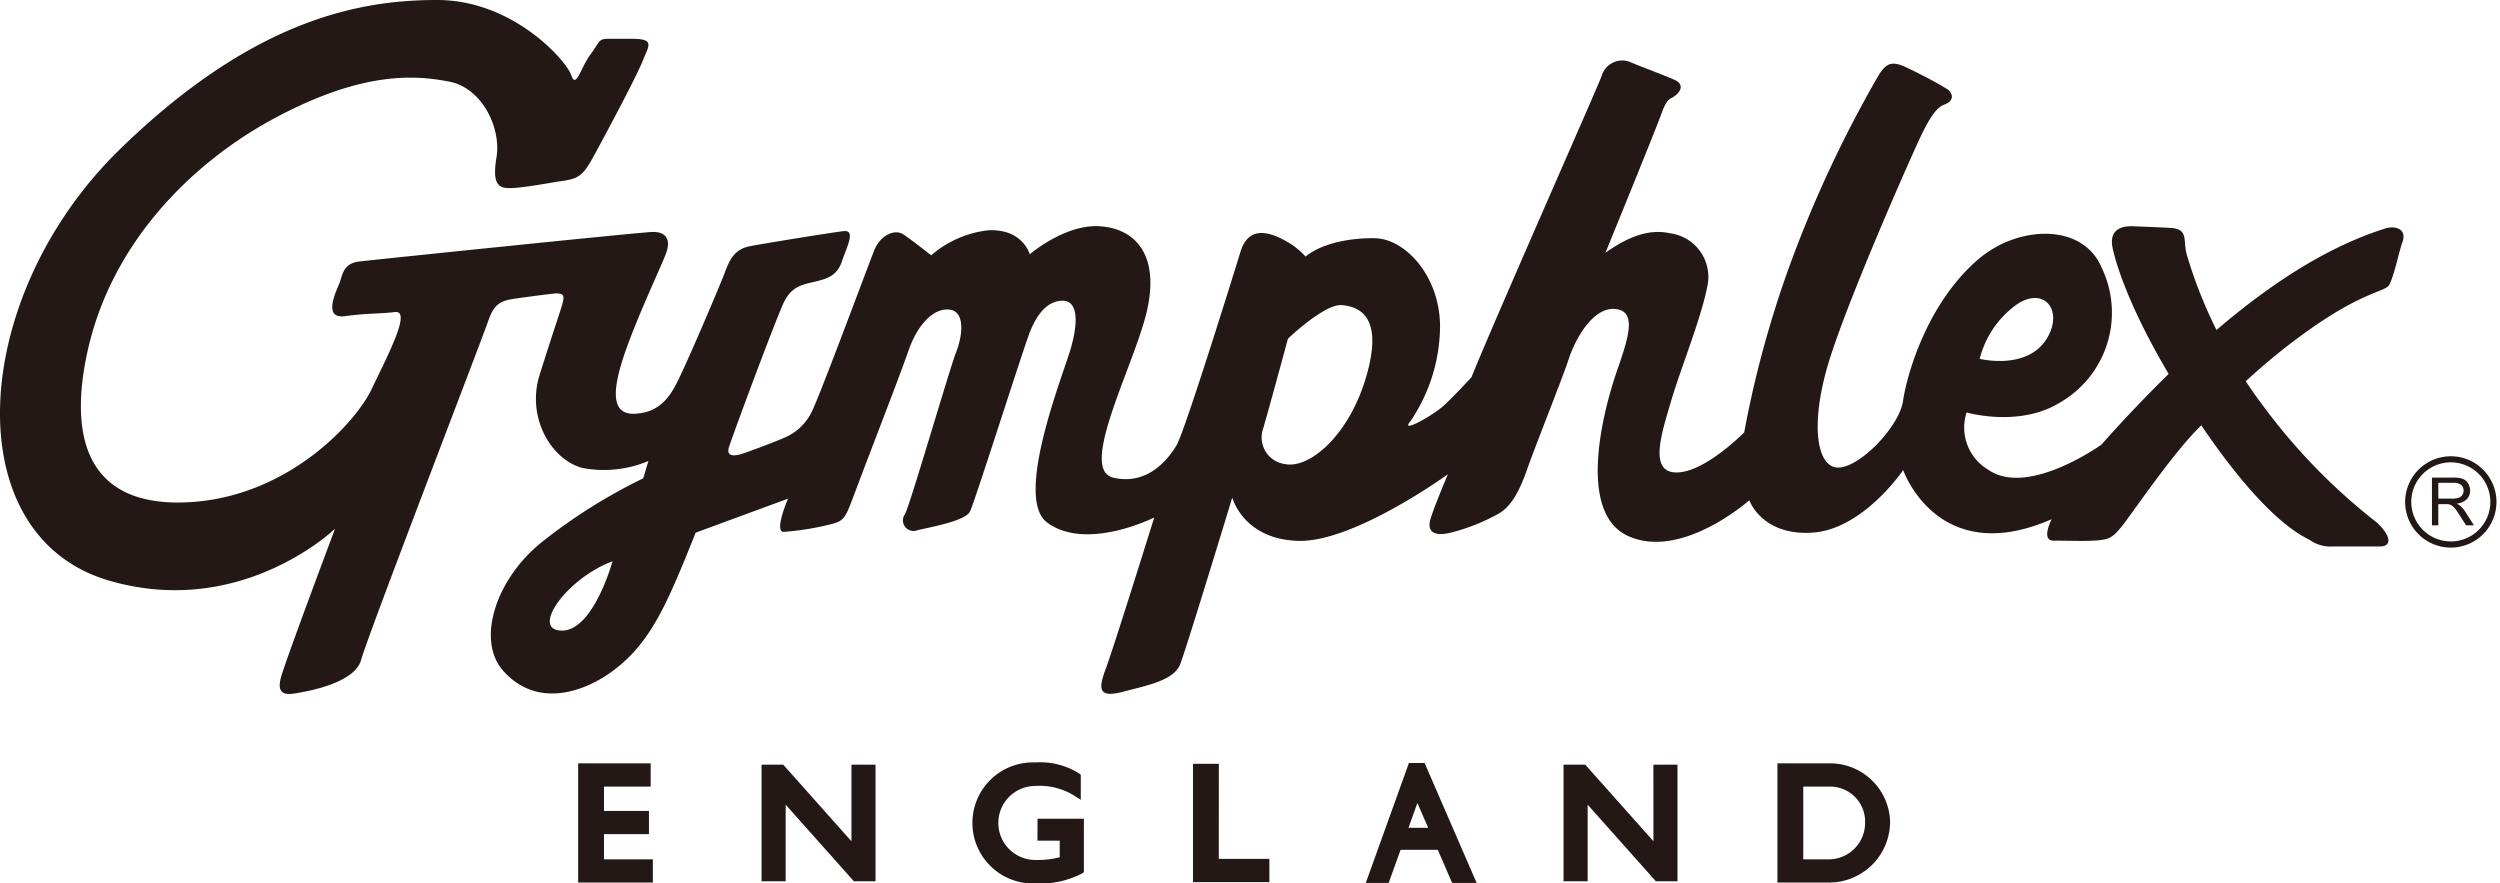 <svg id="グループ_804" data-name="グループ 804" xmlns="http://www.w3.org/2000/svg" xmlns:xlink="http://www.w3.org/1999/xlink" width="209.409" height="74" viewBox="0 0 209.409 74">
  <defs>
    <clipPath id="clip-path">
      <rect id="長方形_1" data-name="長方形 1" width="209.41" height="74" fill="none"/>
    </clipPath>
  </defs>
  <g id="グループ_1" data-name="グループ 1" transform="translate(0 0)" clip-path="url(#clip-path)">
    <path id="パス_1" data-name="パス 1" d="M199.752,19.152c-4.533,1.44-9.2,4.3-14.091,8.49a38.865,38.865,0,0,1-2.489-6.31c-.34-1.2.2-2.154-1.379-2.242-1.308-.073-2.254-.1-3.07-.136-1.356-.065-2,.526-1.779,1.728.116.617.925,4.235,4.711,10.642q-2.767,2.7-5.638,5.926s-6.109,4.382-9.43,2.125a4.116,4.116,0,0,1-1.86-4.826s4.311,1.256,7.7-.759a8.693,8.693,0,0,0,3.6-11.4c-1.6-3.747-7.031-3.525-10.363-.634-4.389,3.806-5.988,9.917-6.255,11.807-.3,2.12-3.488,5.477-5.347,5.6s-2.489-3.5-.894-8.782S160.379,12.4,161.1,10.985c.93-1.832,1.38-2.07,1.811-2.242.9-.359.6-1.035.173-1.293-.951-.571-1.7-.976-3.136-1.679-1.371-.669-1.888-.677-2.685.7a101.1,101.1,0,0,0-7.143,15.2A88.113,88.113,0,0,0,146.1,36.216s-3.26,3.338-5.652,3.359-1.255-3.314-.457-6.022,2.465-6.782,3-9.472a3.688,3.688,0,0,0-3.095-4.54c-1.86-.412-3.62.362-5.419,1.632,0,0,4.145-10.13,4.725-11.741.3-.823.531-1.084.775-1.206.69-.346,1.275-1.108.259-1.552-1.035-.453-3-1.172-3.794-1.52a1.8,1.8,0,0,0-2.284,1.214c-.4,1.089-9.038,20.59-10.9,25.225,0,0-1.377,1.509-2.306,2.365s-3.765,2.434-2.8,1.318a14.363,14.363,0,0,0,2.472-7.908c0-4.243-2.911-7.353-5.436-7.412-1.858-.044-4.366.339-5.828,1.535a6.356,6.356,0,0,0-1.692-1.322c-1.352-.757-3.089-1.268-3.754.9S99.215,36.2,98.552,37.3s-2.391,3.4-5.313,2.706,1.721-9.318,2.8-13.829c1.17-4.881-1-7.094-4.029-7.23-2.874-.128-5.753,2.353-5.753,2.353s-.565-2.13-3.447-2.014A8.817,8.817,0,0,0,78,21.385s-1.645-1.294-2.336-1.754-1.915.028-2.445,1.362S68.67,33.157,68,34.479a4.453,4.453,0,0,1-2.123,2.106c-.533.261-2.923,1.17-3.721,1.429s-1.342.154-1.081-.608c.74-2.167,3.871-10.524,4.535-11.979s1.594-1.58,2.657-1.835,1.859-.515,2.257-1.707,1.2-2.647.133-2.523-6.508,1.006-7.836,1.26S61.1,21.8,60.7,22.861s-2.72,6.522-3.765,8.714c-.653,1.371-1.48,2.965-3.735,3.081-2.063.106-1.926-2-.846-5.129C53.412,26.46,55.4,22.279,55.8,21.2s.031-1.783-1.114-1.773c-.872.005-23.169,2.311-24.569,2.474S28.7,23.037,28.437,23.71s-1.452,3.032.457,2.773,2.8-.184,4.2-.345-.642,3.674-1.969,6.464-6.811,8.763-14.78,9.428S5.51,38.082,7.279,29.675c1.977-9.389,8.911-16.127,15.739-19.784C30.455,5.907,34.837,6.3,37.627,6.836s4.365,3.924,3.962,6.335.242,2.614,1.279,2.584,3.889-.551,3.889-.551c1.817-.22,2.077-.466,3.126-2.4S53.3,6.438,53.83,5.11s1.063-1.859-.929-1.859H50.91c-.8,0-.665.265-1.463,1.328S48.251,7.5,47.853,6.3,42.993,0,36.618,0,21.292,1.524,10,12.547C-2.564,24.818-3.757,44.83,9.092,48.619c11.1,3.272,18.972-4.33,18.972-4.33s-3.889,10.357-4.48,12.279c-.382,1.24-.061,1.7,1.049,1.527,1.24-.191,5.1-.894,5.621-2.837s9.937-26.364,10.63-28.341c.361-1.029.715-1.639,1.89-1.842.862-.15,3.661-.5,3.8-.5.817,0,.754.261.244,1.808-.586,1.779-.983,3.007-1.613,5-1.145,3.626,1.018,7.174,3.608,7.82a9.622,9.622,0,0,0,5.5-.588l-.432,1.45a45.692,45.692,0,0,0-8.421,5.285c-3.912,3.079-5.6,8.26-3.312,10.835,2.794,3.144,6.671,1.822,9.062.1,3.267-2.36,4.631-5.6,7.062-11.667l7.738-2.849s-1.169,2.686-.4,2.785a23.159,23.159,0,0,0,4.1-.671c1.049-.285,1.128-.567,1.908-2.646,1.195-3.188,3.8-9.883,4.483-11.869.727-2.112,2.053-3.58,3.423-3.434s1.092,2.245.561,3.578S76.2,42.411,75.8,43.072a.887.887,0,0,0,1.062,1.337c1.062-.256,3.985-.762,4.383-1.555s4.141-12.626,4.942-14.826c.659-1.813,1.631-2.864,2.863-2.836s1.289,1.772.635,4.018S84.926,41.69,87.7,43.758c3.292,2.458,8.981-.41,8.981-.41s-3.4,10.925-4.067,12.693-.532,2.425,1.461,1.9,4.249-.937,4.781-2.3,4.362-13.962,4.362-13.962.93,3.526,5.579,3.626,12.485-5.582,12.485-5.582-1.211,2.86-1.476,3.808.265,1.444,1.727,1.084a16.65,16.65,0,0,0,3.985-1.583c1.061-.6,1.748-1.867,2.4-3.722.745-2.113,2.958-7.626,3.49-9.253s2-4.324,3.86-4.177,1.17,2.314.212,5.076c-1.323,3.807-3.332,12.055.926,13.957,4.484,2,10.124-3.011,10.124-3.011s1.032,2.987,5.282,2.714,7.605-5.24,7.605-5.24,2.878,8.3,12.44,4.112c0,0-.945,1.8.166,1.8,1.5,0,2.827.066,3.793-.036s1.219-.323,1.915-1.164,4-5.756,6.353-8.157l.3-.308c5.512,8.114,8.495,9.26,9.114,9.624a3.012,3.012,0,0,0,1.928.526h3.907c1.127,0,.883-.977-.27-2.028a50.05,50.05,0,0,1-9.564-9.842c-.5-.656-.955-1.313-1.385-1.967a52.128,52.128,0,0,1,5.359-4.345c4.583-3.24,6.362-3.133,6.673-3.756.439-.876.761-2.626,1.105-3.6s-.5-1.4-1.5-1.083m-31.175,6.621c2.433-2.009,4.336.053,2.924,2.5-1.615,2.8-5.674,1.784-5.674,1.784a7.99,7.99,0,0,1,2.75-4.283M47.057,52.82c-2.656-.023.38-4.362,4.25-5.806,0,0-1.594,5.83-4.25,5.806m67.3-21c-1.461,4.742-4.714,7.458-6.706,7.054a2.249,2.249,0,0,1-1.86-2.936c.265-.813,2.091-7.567,2.091-7.567s3.06-2.937,4.516-2.814c1.959.167,3.421,1.52,1.959,6.263" transform="translate(0 0)" fill="#231815"/>
    <path id="パス_2" data-name="パス 2" d="M89.551,88.772,83.88,82.405l-.042-.047H82.023v9.767h2.019V85.709l5.67,6.368.041.047H91.57V82.358H89.551Z" transform="translate(-18.232 -18.306)" fill="#231815"/>
    <path id="パス_3" data-name="パス 3" d="M175.932,88.772l-5.671-6.367-.042-.047H168.4v9.767h2.02V85.709l5.67,6.368.042.047h1.815V82.358h-2.02Z" transform="translate(-37.433 -18.306)" fill="#231815"/>
    <path id="パス_4" data-name="パス 4" d="M64.434,88.146H68.2V86.2H64.434V84.162h3.91V82.217H62.269V92.2h6.258V90.257H64.434Z" transform="translate(-13.841 -18.275)" fill="#231815"/>
    <path id="パス_5" data-name="パス 5" d="M195.825,82.217h-4.389V92.2h4.353a5.108,5.108,0,0,0,5.085-5.12,5.034,5.034,0,0,0-5.048-4.865m0,8.039H193.6V84.163h2.224a2.929,2.929,0,0,1,2.955,3.028,3.052,3.052,0,0,1-2.955,3.065" transform="translate(-42.552 -18.275)" fill="#231815"/>
    <path id="パス_6" data-name="パス 6" d="M130.654,82.264h-2.166v9.912h6.4V90.23h-4.239Z" transform="translate(-28.56 -18.286)" fill="#231815"/>
    <path id="パス_7" data-name="パス 7" d="M110.185,88.673h1.863v1.386a7.386,7.386,0,0,1-2.042.229,3.1,3.1,0,1,1,0-6.2,5.49,5.49,0,0,1,3.237.8l.569.361v-2.1l-.139-.108a6.116,6.116,0,0,0-3.667-.922,5.07,5.07,0,1,0,0,10.132,7.564,7.564,0,0,0,3.9-.828l.166-.11v-4.48h-3.883Z" transform="translate(-23.282 -18.254)" fill="#231815"/>
    <path id="パス_8" data-name="パス 8" d="M150.713,82.179,147.1,92.223h1.917l1-2.771h3.116l1.2,2.771h2.053l-4.359-10.044Zm1.612,5.425h-1.649l.748-2.075Z" transform="translate(-32.697 -18.267)" fill="#231815"/>
    <path id="パス_9" data-name="パス 9" d="M262.464,51.875h1.265a.979.979,0,0,1,.654.181.614.614,0,0,1,.2.467.633.633,0,0,1-.1.36.615.615,0,0,1-.311.243,1.8,1.8,0,0,1-.57.073h-1.135Zm0,3.56V53.662h.61a2.021,2.021,0,0,1,.3.016.863.863,0,0,1,.236.109,1.329,1.329,0,0,1,.272.268,6.272,6.272,0,0,1,.378.55l.53.83h.661l-.691-1.086a2.6,2.6,0,0,0-.439-.529,1.277,1.277,0,0,0-.322-.2,1.408,1.408,0,0,0,.852-.373,1.027,1.027,0,0,0,.277-.72,1.137,1.137,0,0,0-.169-.6.886.886,0,0,0-.442-.383,2.329,2.329,0,0,0-.812-.107h-1.773v4Z" transform="translate(-58.223 -11.432)" fill="#231815"/>
    <path id="パス_10" data-name="パス 10" d="M262.464,51.875h1.265a.979.979,0,0,1,.654.181.614.614,0,0,1,.2.467.633.633,0,0,1-.1.36.615.615,0,0,1-.311.243,1.8,1.8,0,0,1-.57.073h-1.135Zm0,3.56V53.662h.61a2.021,2.021,0,0,1,.3.016.863.863,0,0,1,.236.109,1.329,1.329,0,0,1,.272.268,6.272,6.272,0,0,1,.378.55l.53.83h.661l-.691-1.086a2.6,2.6,0,0,0-.439-.529,1.277,1.277,0,0,0-.322-.2,1.408,1.408,0,0,0,.852-.373,1.027,1.027,0,0,0,.277-.72,1.137,1.137,0,0,0-.169-.6.886.886,0,0,0-.442-.383,2.329,2.329,0,0,0-.812-.107h-1.773v4Z" transform="translate(-58.223 -11.432)" fill="none"/>
    <path id="パス_11" data-name="パス 11" d="M259.043,52.967a3.825,3.825,0,1,0,3.827-3.825,3.831,3.831,0,0,0-3.827,3.825m.513,0a3.312,3.312,0,1,1,3.314,3.308,3.316,3.316,0,0,1-3.314-3.308" transform="translate(-57.58 -10.923)" fill="#231815"/>
    <path id="パス_12" data-name="パス 12" d="M259.043,52.967a3.825,3.825,0,1,0,3.827-3.825A3.831,3.831,0,0,0,259.043,52.967Zm.513,0a3.312,3.312,0,1,1,3.314,3.308A3.316,3.316,0,0,1,259.556,52.967Z" transform="translate(-57.58 -10.923)" fill="none"/>
  </g>
</svg>
